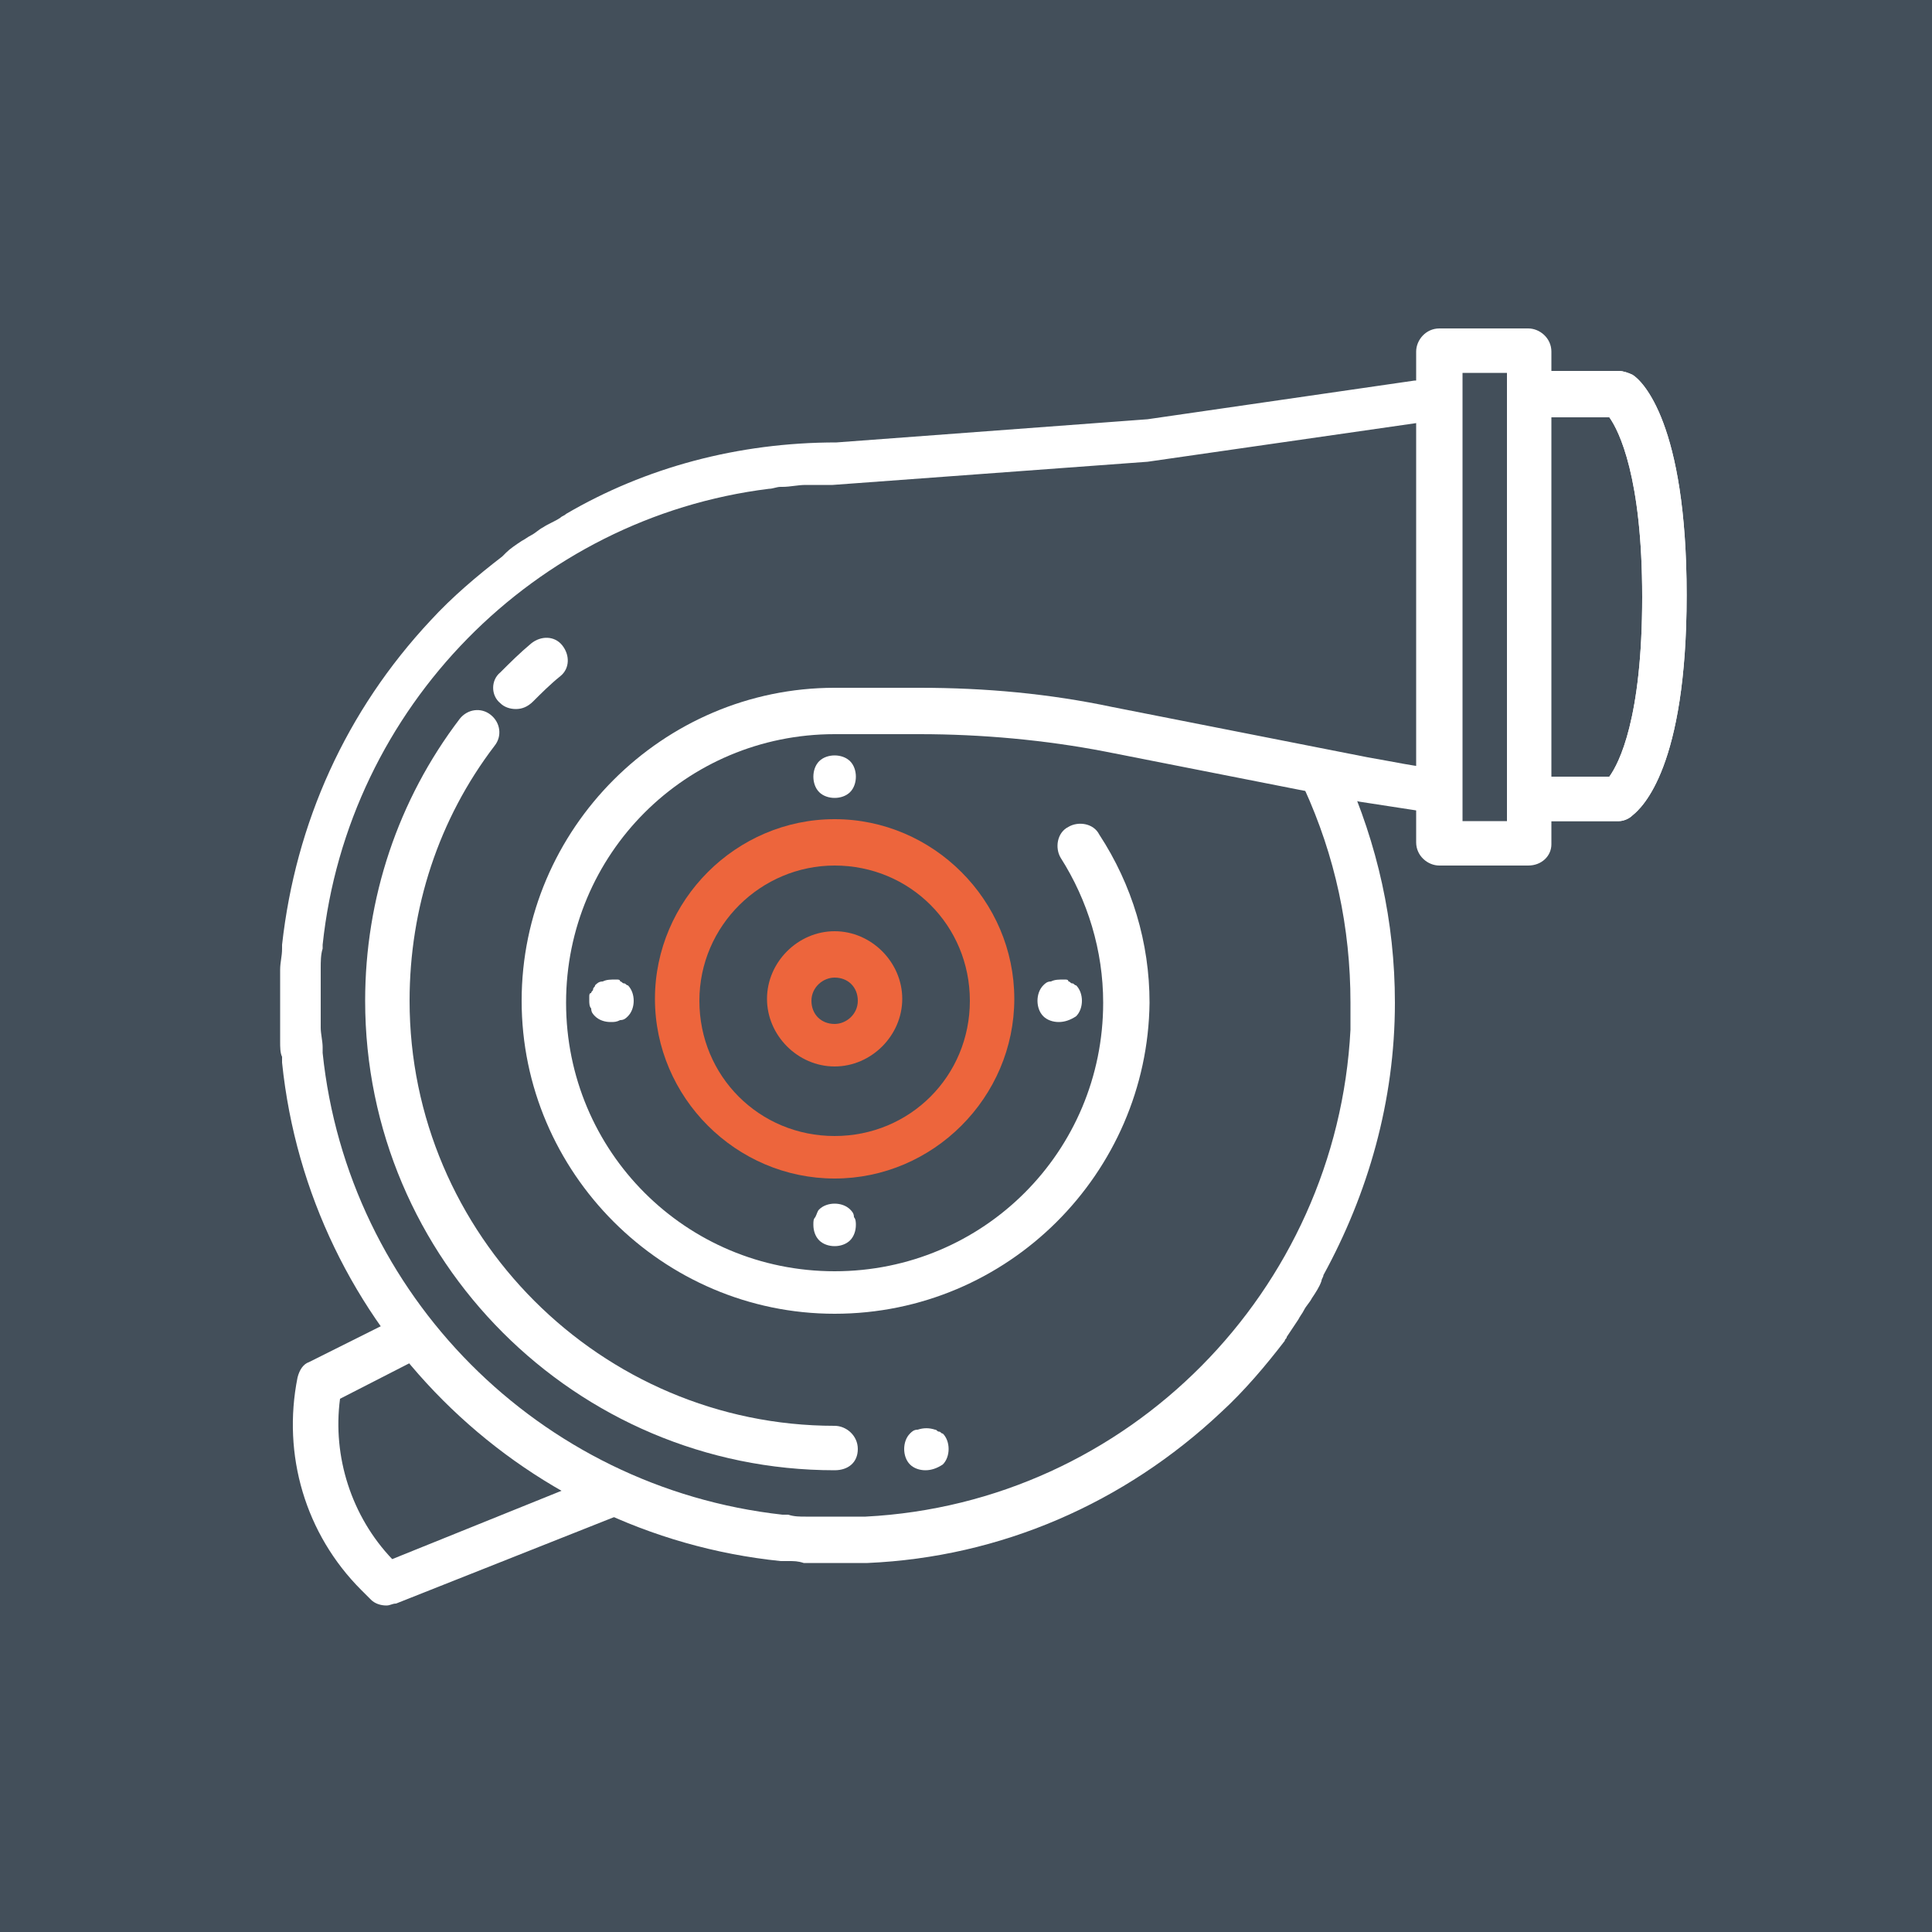 <?xml version="1.0" encoding="utf-8"?>
<!-- Generator: Adobe Illustrator 21.1.0, SVG Export Plug-In . SVG Version: 6.00 Build 0)  -->
<svg version="1.1" id="Livello_1" xmlns="http://www.w3.org/2000/svg" xmlns:xlink="http://www.w3.org/1999/xlink" x="0px" y="0px"
	 viewBox="0 0 100 100" style="enable-background:new 0 0 100 100;" xml:space="preserve">
<style type="text/css">
	.st0{fill:#434F5A;}
	.st1{fill-rule:evenodd;clip-rule:evenodd;fill:#ED653C;}
	.st2{enable-background:new    ;}
	.st3{clip-path:url(#SVGID_2_);}
	.st4{fill-rule:evenodd;clip-rule:evenodd;fill:#FFFFFF;}
	.st5{clip-path:url(#SVGID_6_);}
	.st6{clip-path:url(#SVGID_10_);}
	.st7{clip-path:url(#SVGID_12_);fill:#FFFFFF;}
	.st8{clip-path:url(#SVGID_14_);}
	.st9{clip-path:url(#SVGID_16_);fill:#FFFFFF;}
	.st10{clip-path:url(#SVGID_18_);}
	.st11{clip-path:url(#SVGID_20_);fill:#FFFFFF;}
	.st12{clip-path:url(#SVGID_22_);}
	.st13{clip-path:url(#SVGID_24_);fill:#FFFFFF;}
	.st14{clip-path:url(#SVGID_26_);}
	.st15{clip-path:url(#SVGID_28_);fill:#FFFFFF;}
</style>
<rect id="Rectangle-3" class="st0" width="100" height="100"/>
<g>
	<path class="st1" d="M43.2,61c-5.1,0-9.3-4.2-9.3-9.3s4.2-9.3,9.3-9.3s9.3,4.2,9.3,9.3S48.3,61,43.2,61 M43.2,44.8
		c-3.8,0-7,3.1-7,7s3.1,7,7,7s7-3.1,7-7S47.1,44.8,43.2,44.8"/>
	<path class="st1" d="M43.2,55.2c-1.9,0-3.5-1.6-3.5-3.5s1.6-3.5,3.5-3.5s3.5,1.6,3.5,3.5S45.1,55.2,43.2,55.2 M43.2,50.6
		c-0.6,0-1.2,0.5-1.2,1.2s0.5,1.2,1.2,1.2c0.6,0,1.2-0.5,1.2-1.2S43.9,50.6,43.2,50.6"/>
	<g>
		<g class="st2">
			<g>
				<g>
					<defs>
						<path id="SVGID_1_" d="M83.8,42.5h-2.9c-0.5,0-1.1,0-1.6,0c-0.6,0-1.1-0.6-1.1-1.2c0-0.6,0.6-1.1,1.2-1.1c0.5,0,1,0,1.5,0h2.4
							c0.5-0.7,1.7-3,1.7-9.3c0-6.2-1.2-8.6-1.7-9.3h-3.4c-0.6,0-1.2-0.5-1.2-1.2c0-0.6,0.5-1.2,1.2-1.2h3.9c0.2,0,0.5,0.1,0.7,0.2
							c0.5,0.3,2.8,2.5,2.8,11.4c0,8.9-2.3,11-2.8,11.4C84.3,42.4,84,42.5,83.8,42.5"/>
					</defs>
					<use xlink:href="#SVGID_1_"  style="overflow:visible;fill-rule:evenodd;clip-rule:evenodd;fill:#FFFFFF;"/>
					<clipPath id="SVGID_2_">
						<use xlink:href="#SVGID_1_"  style="overflow:visible;"/>
					</clipPath>
					<g class="st3">
						<defs>
							<rect id="SVGID_3_" x="77.9" y="19.1" width="9.4" height="23.6"/>
						</defs>
						<use xlink:href="#SVGID_3_"  style="overflow:visible;fill:#FFFFFF;"/>
						<clipPath id="SVGID_4_">
							<use xlink:href="#SVGID_3_"  style="overflow:visible;"/>
						</clipPath>
					</g>
				</g>
			</g>
		</g>
	</g>
	<path class="st4" d="M43.2,68C34.3,68,27,60.7,27,51.8s7.3-16.2,16.2-16.2c0.6,0,1.2,0.5,1.2,1.2c0,0.6-0.5,1.2-1.2,1.2
		c-7.7,0-13.9,6.2-13.9,13.9s6.2,13.9,13.9,13.9s13.9-6.2,13.9-13.9c0-2.7-0.8-5.3-2.2-7.5c-0.3-0.5-0.2-1.3,0.4-1.6
		c0.5-0.3,1.3-0.2,1.6,0.4c1.7,2.6,2.6,5.6,2.6,8.7C59.4,60.7,52.2,68,43.2,68"/>
	<path class="st4" d="M43.2,76.1c-13.4,0-24.3-10.9-24.3-24.3c0-5.3,1.7-10.4,4.9-14.6c0.4-0.5,1.1-0.6,1.6-0.2
		c0.5,0.4,0.6,1.1,0.2,1.6c-2.9,3.8-4.4,8.4-4.4,13.2c0,12.1,9.9,22,22,22c0.6,0,1.2,0.5,1.2,1.2S43.9,76.1,43.2,76.1"/>
	<path class="st4" d="M26.7,36.7c-0.3,0-0.6-0.1-0.8-0.3c-0.5-0.4-0.5-1.2,0-1.6c0.5-0.5,1-1,1.6-1.5c0.5-0.4,1.2-0.4,1.6,0.1
		c0.4,0.5,0.4,1.2-0.1,1.6c-0.5,0.4-1,0.9-1.4,1.3C27.3,36.6,27,36.7,26.7,36.7"/>
	<path class="st4" d="M74.4,42.1c0,0-0.1,0-0.1,0c-1.3-0.2-2.6-0.4-3.9-0.6l-13.2-2.6c-3.1-0.6-6.4-0.9-9.6-0.9h-4.3
		c-0.6,0-1.2-0.5-1.2-1.2c0-0.6,0.5-1.2,1.2-1.2h4.3c3.4,0,6.7,0.3,10,1l13.2,2.6c1.2,0.2,2.5,0.5,3.8,0.6c0.6,0.1,1.1,0.7,1,1.3
		C75.5,41.7,75,42.1,74.4,42.1"/>
	<g>
		<path class="st4" d="M75.5,20.6c-0.1-0.6-0.6-1.1-1.3-1c-0.3,0-0.7,0.1-1,0.1l-13.8,2l-16.1,1.2c0,0,0,0,0,0
			c-5.1,0-9.9,1.3-14,3.7c-0.1,0.1-0.2,0.1-0.3,0.2c-0.3,0.2-0.6,0.3-0.9,0.5c-0.2,0.1-0.4,0.3-0.6,0.4c-0.2,0.1-0.3,0.2-0.5,0.3
			c-0.3,0.2-0.6,0.4-0.8,0.6c-0.1,0.1-0.1,0.1-0.2,0.2c-1.3,1-2.6,2.1-3.7,3.3c-4.4,4.7-7,10.5-7.7,16.8c0,0.1,0,0.1,0,0.2
			c0,0.4-0.1,0.7-0.1,1.1c0,0.1,0,0.3,0,0.4c0,0.3,0,0.6,0,0.9c0,0.2,0,0.3,0,0.5c0,0.1,0,0.1,0,0.2c0,0.3,0,0.5,0,0.8
			c0,0.2,0,0.5,0,0.7c0,0.1,0,0.1,0,0.2c0,0.3,0,0.6,0.1,0.8c0,0.1,0,0.2,0,0.3c1.4,13.6,12.2,24.4,25.8,25.8c0.1,0,0.3,0,0.4,0
			c0.3,0,0.5,0,0.8,0.1c0.1,0,0.2,0,0.2,0c0.1,0,0.2,0,0.3,0c0.4,0,0.8,0,1.3,0c0,0,0,0,0,0c0,0,0,0,0,0c0,0,0,0,0,0
			c0.5,0,1,0,1.5,0c0,0,0,0,0,0c6.9-0.3,13.3-3.1,18.3-7.8c1.2-1.1,2.3-2.4,3.3-3.7c0-0.1,0.1-0.1,0.1-0.2c0.2-0.3,0.4-0.6,0.6-0.9
			c0.1-0.2,0.2-0.3,0.3-0.5c0.1-0.2,0.3-0.4,0.4-0.6c0.2-0.3,0.4-0.6,0.5-0.9c0-0.1,0.1-0.2,0.1-0.3c2.3-4.2,3.7-9,3.7-14.1
			c0-4.2-0.9-8.2-2.6-12c-0.3-0.6-1-0.8-1.5-0.6c-0.6,0.3-0.8,1-0.6,1.5c1.6,3.5,2.4,7.2,2.4,11.1c0,0,0,0,0,0c0,0.5,0,0.9,0,1.4
			c-0.7,13.5-11.5,24.5-25.1,25.2c-0.1,0-0.2,0-0.2,0c-0.3,0-0.6,0-1,0c-0.2,0-0.3,0-0.5,0c-0.3,0-0.5,0-0.8,0c-0.2,0-0.4,0-0.6,0
			c-0.3,0-0.6,0-0.9-0.1c-0.1,0-0.2,0-0.3,0C27.9,77,18,67,16.7,54.5c0-0.1,0-0.2,0-0.3c0-0.3-0.1-0.7-0.1-1c0-0.2,0-0.4,0-0.6
			c0-0.2,0-0.5,0-0.7c0-0.2,0-0.4,0-0.6c0-0.3,0-0.6,0-0.8c0-0.1,0-0.3,0-0.4c0-0.3,0-0.7,0.1-1c0-0.1,0-0.1,0-0.2
			c1.3-12.3,11-22.1,23.1-23.6c0.2,0,0.4-0.1,0.6-0.1c0,0,0.1,0,0.1,0c0.4,0,0.8-0.1,1.2-0.1c0.4,0,0.9,0,1.3,0c0,0,0,0,0,0
			c0,0,0,0,0.1,0l16.3-1.2l13.9-2c0.3,0,0.6-0.1,1-0.1C75.1,21.8,75.5,21.2,75.5,20.6z"/>
	</g>
	<path class="st4" d="M20,83.1c-0.3,0-0.6-0.1-0.8-0.3l-0.5-0.5c-2.9-2.9-4.1-7-3.3-11c0.1-0.4,0.3-0.7,0.6-0.8l4.6-2.3
		c0.6-0.3,1.3-0.1,1.6,0.5c0.3,0.6,0.1,1.3-0.5,1.6l-4.1,2.1c-0.4,3,0.6,6.1,2.7,8.3l10.9-4.4c0.6-0.2,1.3,0,1.5,0.6
		c0.2,0.6-0.1,1.3-0.6,1.5L20.5,83C20.3,83,20.2,83.1,20,83.1"/>
	<g>
		<g class="st2">
			<g>
				<g>
					<defs>
						<path id="SVGID_5_" d="M79.1,44.8h-4.6c-0.6,0-1.2-0.5-1.2-1.2V18.2c0-0.6,0.5-1.2,1.2-1.2h4.6c0.6,0,1.2,0.5,1.2,1.2v25.5
							C80.3,44.3,79.8,44.8,79.1,44.8z M75.7,42.5H78V19.3h-2.3V42.5z"/>
					</defs>
					<use xlink:href="#SVGID_5_"  style="overflow:visible;fill-rule:evenodd;clip-rule:evenodd;fill:#FFFFFF;"/>
					<clipPath id="SVGID_6_">
						<use xlink:href="#SVGID_5_"  style="overflow:visible;"/>
					</clipPath>
					<g class="st5">
						<defs>
							<rect id="SVGID_7_" x="14.1" y="16.9" width="73.1" height="66.5"/>
						</defs>
						<clipPath id="SVGID_8_">
							<use xlink:href="#SVGID_7_"  style="overflow:visible;"/>
						</clipPath>
					</g>
				</g>
				<g>
					<defs>
						<path id="SVGID_9_" d="M54.8,52.9c-0.3,0-0.6-0.1-0.8-0.3c-0.2-0.2-0.3-0.5-0.3-0.8c0-0.3,0.1-0.6,0.3-0.8
							c0.1-0.1,0.2-0.2,0.4-0.2c0.2-0.1,0.4-0.1,0.7-0.1c0.1,0,0.2,0,0.2,0.1c0.1,0,0.1,0.1,0.2,0.1c0.1,0,0.1,0.1,0.2,0.1
							c0.2,0.2,0.3,0.5,0.3,0.8c0,0.3-0.1,0.6-0.3,0.8C55.4,52.8,55.1,52.9,54.8,52.9"/>
					</defs>
					<clipPath id="SVGID_10_">
						<use xlink:href="#SVGID_9_"  style="overflow:visible;"/>
					</clipPath>
					<g class="st6">
						<defs>
							<rect id="SVGID_11_" x="14.1" y="16.9" width="73.1" height="66.5"/>
						</defs>
						<clipPath id="SVGID_12_">
							<use xlink:href="#SVGID_11_"  style="overflow:visible;"/>
						</clipPath>
						<rect x="51.4" y="48.4" class="st7" width="6.8" height="6.8"/>
					</g>
				</g>
				<g>
					<defs>
						<path id="SVGID_13_" d="M31.6,52.9c-0.3,0-0.6-0.1-0.8-0.3c-0.1-0.1-0.2-0.2-0.2-0.4c-0.1-0.1-0.1-0.3-0.1-0.4
							c0-0.1,0-0.2,0-0.2c0-0.1,0-0.2,0.1-0.2c0-0.1,0.1-0.1,0.1-0.2c0-0.1,0.1-0.1,0.1-0.2c0.1-0.1,0.2-0.2,0.4-0.2
							c0.2-0.1,0.4-0.1,0.7-0.1c0.1,0,0.2,0,0.2,0.1c0.1,0,0.1,0.1,0.2,0.1c0.1,0,0.1,0.1,0.2,0.1c0.2,0.2,0.3,0.5,0.3,0.8
							c0,0.3-0.1,0.6-0.3,0.8c-0.1,0.1-0.2,0.2-0.4,0.2C31.9,52.9,31.8,52.9,31.6,52.9"/>
					</defs>
					<clipPath id="SVGID_14_">
						<use xlink:href="#SVGID_13_"  style="overflow:visible;"/>
					</clipPath>
					<g class="st8">
						<defs>
							<rect id="SVGID_15_" x="14.1" y="16.9" width="73.1" height="66.5"/>
						</defs>
						<clipPath id="SVGID_16_">
							<use xlink:href="#SVGID_15_"  style="overflow:visible;"/>
						</clipPath>
						<rect x="28.2" y="48.4" class="st9" width="6.8" height="6.8"/>
					</g>
				</g>
				<g>
					<defs>
						<path id="SVGID_17_" d="M43.2,64.5c-0.3,0-0.6-0.1-0.8-0.3c-0.2-0.2-0.3-0.5-0.3-0.8c0-0.2,0-0.3,0.1-0.4
							c0.1-0.2,0.1-0.3,0.2-0.4c0.4-0.4,1.2-0.4,1.6,0c0.1,0.1,0.2,0.2,0.2,0.4c0.1,0.1,0.1,0.3,0.1,0.4c0,0.3-0.1,0.6-0.3,0.8
							C43.8,64.4,43.5,64.5,43.2,64.5"/>
					</defs>
					<clipPath id="SVGID_18_">
						<use xlink:href="#SVGID_17_"  style="overflow:visible;"/>
					</clipPath>
					<g class="st10">
						<defs>
							<rect id="SVGID_19_" x="14.1" y="16.9" width="73.1" height="66.5"/>
						</defs>
						<clipPath id="SVGID_20_">
							<use xlink:href="#SVGID_19_"  style="overflow:visible;"/>
						</clipPath>
						<rect x="39.8" y="60" class="st11" width="6.8" height="6.8"/>
					</g>
				</g>
				<g>
					<defs>
						<path id="SVGID_21_" d="M43.2,41.3c-0.3,0-0.6-0.1-0.8-0.3c-0.2-0.2-0.3-0.5-0.3-0.8c0-0.3,0.1-0.6,0.3-0.8
							c0.4-0.4,1.2-0.4,1.6,0c0.2,0.2,0.3,0.5,0.3,0.8c0,0.3-0.1,0.6-0.3,0.8C43.8,41.2,43.5,41.3,43.2,41.3"/>
					</defs>
					<clipPath id="SVGID_22_">
						<use xlink:href="#SVGID_21_"  style="overflow:visible;"/>
					</clipPath>
					<g class="st12">
						<defs>
							<rect id="SVGID_23_" x="14.1" y="16.9" width="73.1" height="66.5"/>
						</defs>
						<clipPath id="SVGID_24_">
							<use xlink:href="#SVGID_23_"  style="overflow:visible;"/>
						</clipPath>
						<rect x="39.8" y="36.8" class="st13" width="6.8" height="6.8"/>
					</g>
				</g>
				<g>
					<defs>
						<path id="SVGID_25_" d="M47.9,76.1c-0.3,0-0.6-0.1-0.8-0.3c-0.2-0.2-0.3-0.5-0.3-0.8c0-0.3,0.1-0.6,0.3-0.8
							c0.1-0.1,0.2-0.2,0.4-0.2c0.3-0.1,0.6-0.1,0.9,0c0.1,0,0.1,0.1,0.2,0.1c0.1,0,0.1,0.1,0.2,0.1c0.2,0.2,0.3,0.5,0.3,0.8
							c0,0.3-0.1,0.6-0.3,0.8C48.5,76,48.2,76.1,47.9,76.1"/>
					</defs>
					<clipPath id="SVGID_26_">
						<use xlink:href="#SVGID_25_"  style="overflow:visible;"/>
					</clipPath>
					<g class="st14">
						<defs>
							<rect id="SVGID_27_" x="14.1" y="16.9" width="73.1" height="66.5"/>
						</defs>
						<clipPath id="SVGID_28_">
							<use xlink:href="#SVGID_27_"  style="overflow:visible;"/>
						</clipPath>
						<rect x="44.5" y="71.6" class="st15" width="6.8" height="6.8"/>
					</g>
				</g>
			</g>
		</g>
	</g>
</g>
</svg>
